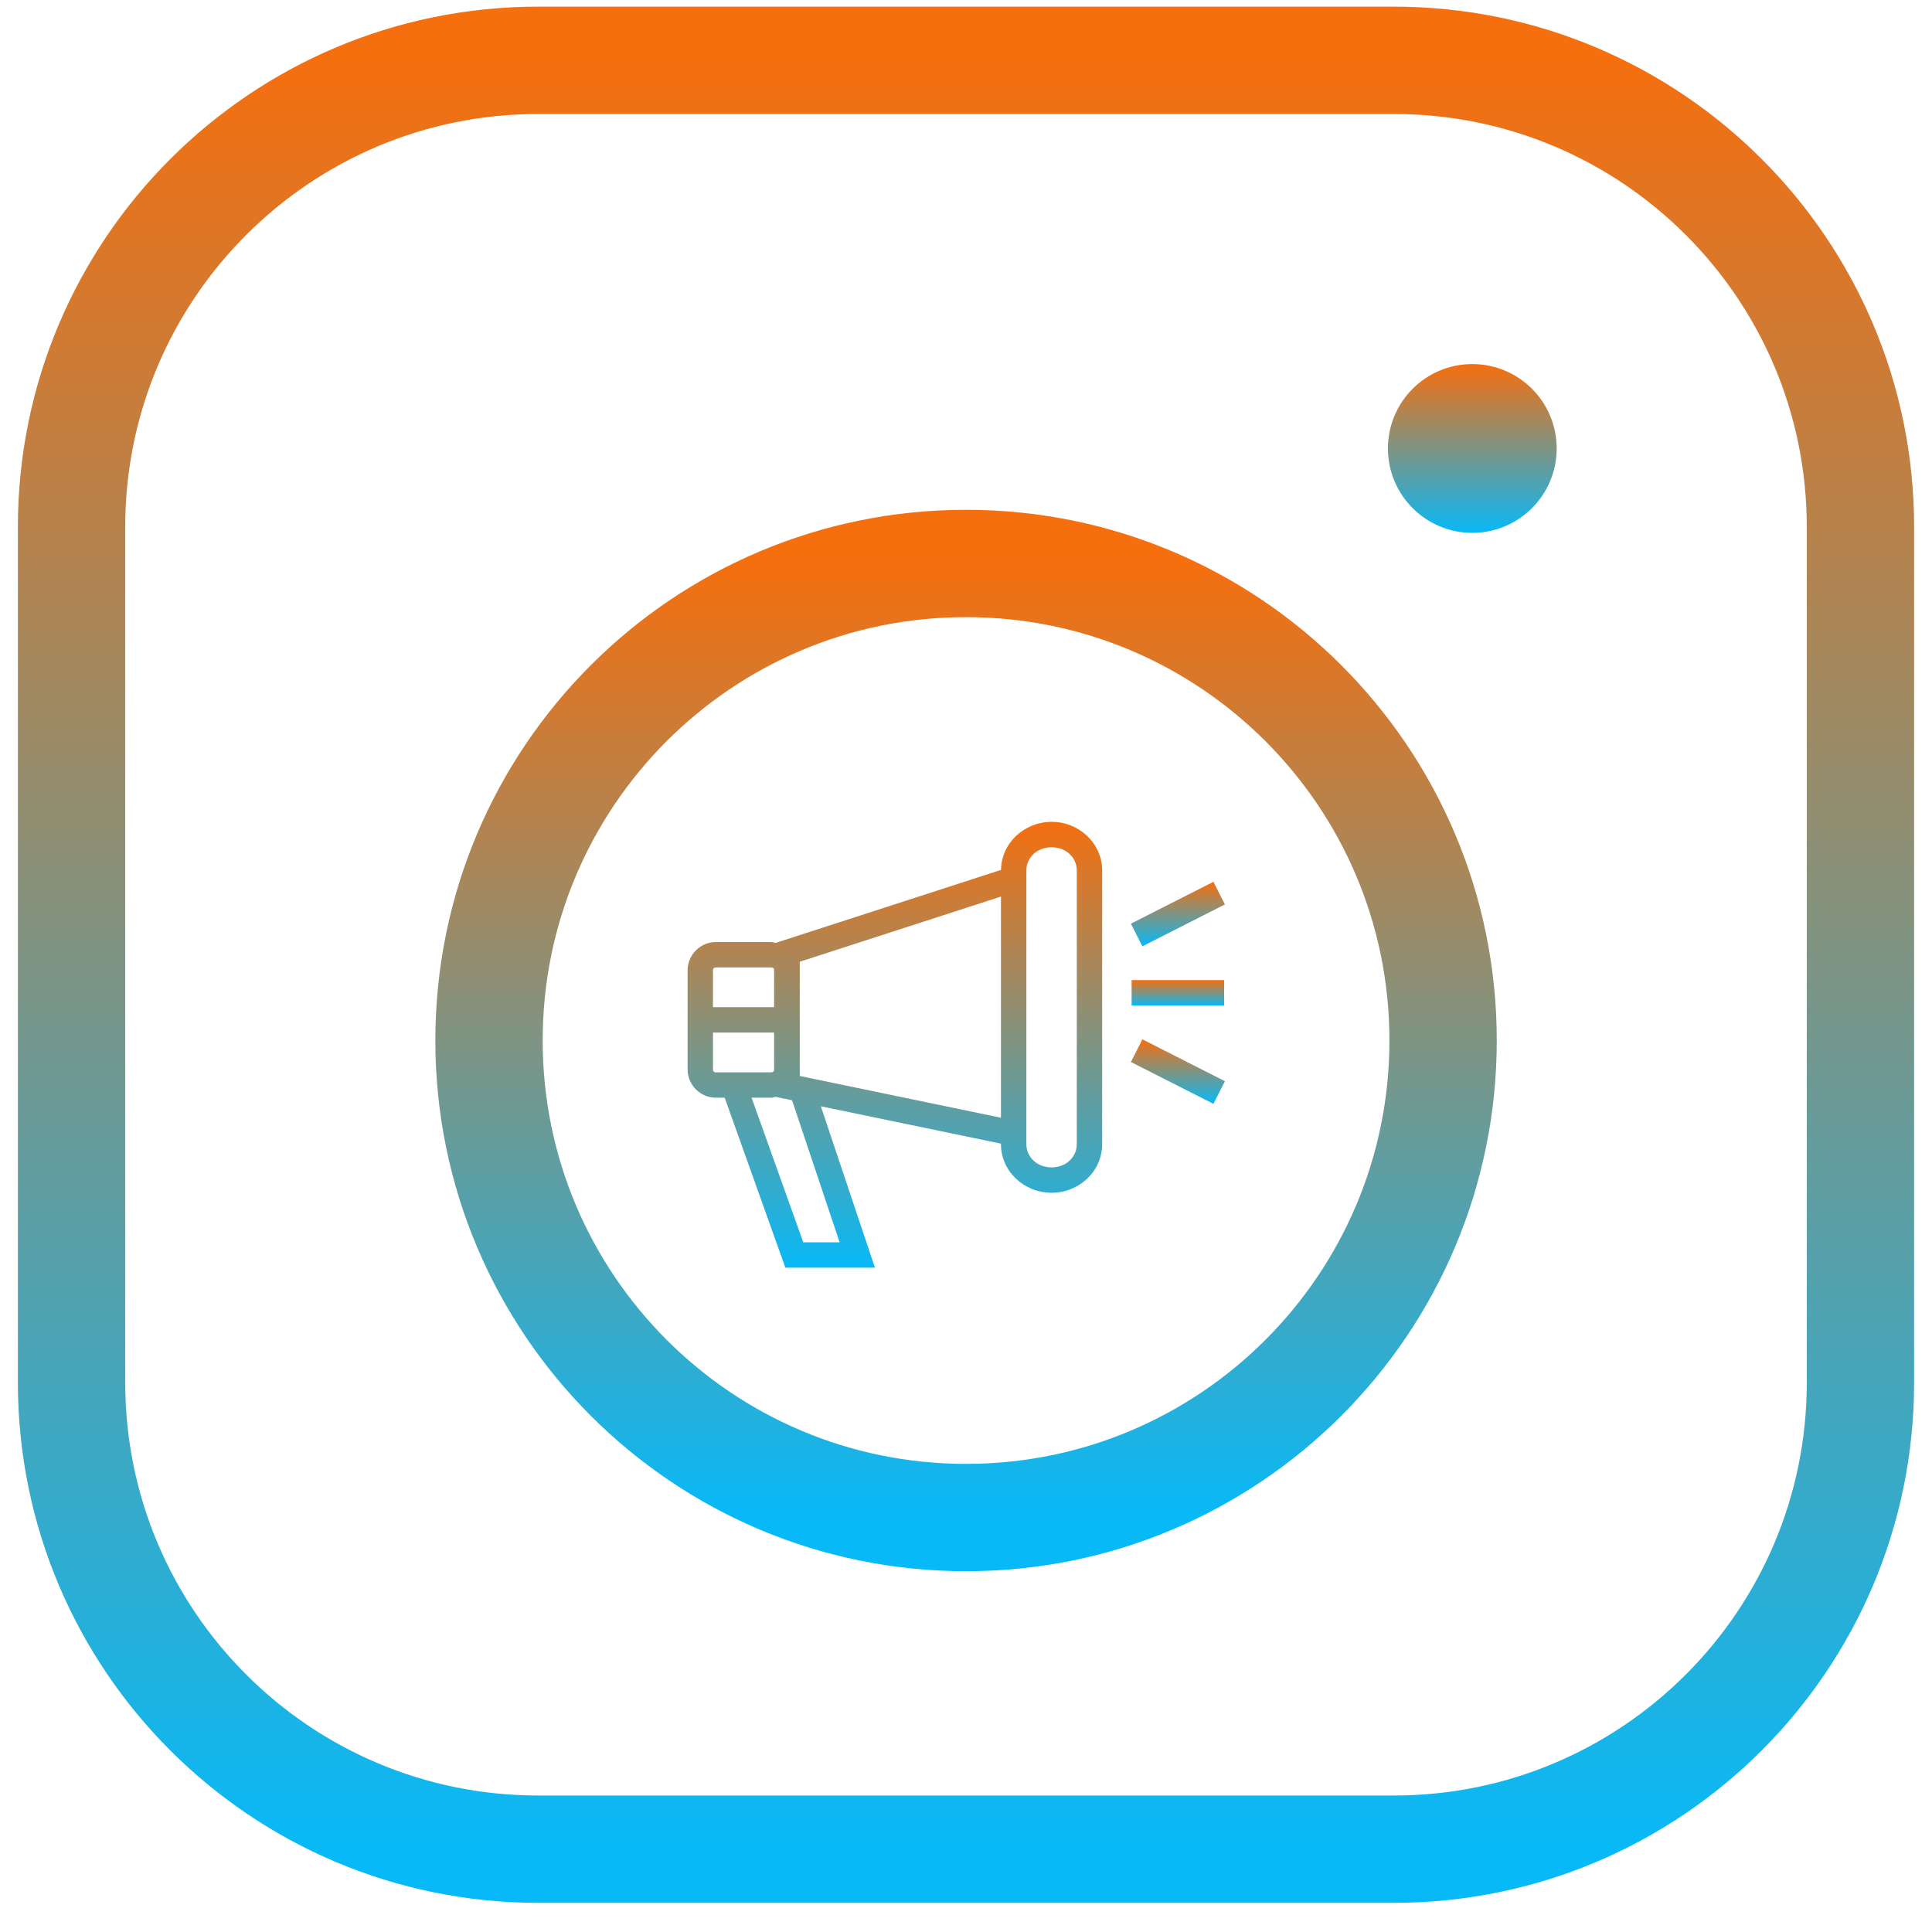<svg width="54" height="54" viewBox="0 0 54 54" fill="none" xmlns="http://www.w3.org/2000/svg">
<path d="M27.001 42.416C34.365 42.416 40.335 36.446 40.335 29.082C40.335 21.719 34.365 15.749 27.001 15.749C19.637 15.749 13.668 21.719 13.668 29.082C13.668 36.446 19.637 42.416 27.001 42.416Z" stroke="url(#paint0_linear_1064_44653)" stroke-width="3" stroke-linecap="round" stroke-linejoin="round"/>
<path d="M31.629 27.395C31.629 27.632 31.629 27.869 31.629 28.105C32.491 28.105 33.353 28.105 34.215 28.105C34.215 27.869 34.215 27.632 34.215 27.395C33.353 27.395 32.491 27.395 31.629 27.395Z" fill="url(#paint1_linear_1064_44653)"/>
<path d="M31.93 29.05C31.823 29.261 31.716 29.473 31.609 29.683C32.379 30.072 33.146 30.465 33.916 30.853C34.023 30.642 34.13 30.431 34.237 30.22C33.467 29.832 32.7 29.439 31.93 29.05Z" fill="url(#paint2_linear_1064_44653)"/>
<path d="M33.916 24.647C33.146 25.035 32.379 25.428 31.609 25.817C31.716 26.028 31.823 26.239 31.93 26.45C32.699 26.058 33.468 25.67 34.237 25.279C34.13 25.068 34.023 24.858 33.916 24.647Z" fill="url(#paint3_linear_1064_44653)"/>
<path d="M27.979 24.314C25.879 24.995 23.778 25.674 21.678 26.355C21.638 26.348 21.602 26.331 21.56 26.331H20.004C19.576 26.331 19.219 26.688 19.219 27.116V29.895C19.219 30.324 19.576 30.681 20.004 30.681H20.255L21.951 35.431H24.454L22.943 30.921C24.621 31.269 26.299 31.617 27.977 31.965V31.98C27.977 32.736 28.619 33.338 29.392 33.338C30.165 33.338 30.806 32.736 30.806 31.98V24.331C30.806 23.575 30.165 22.971 29.395 22.971C28.624 22.971 27.988 23.567 27.979 24.314ZM29.392 23.681C29.801 23.681 30.097 23.973 30.097 24.331V31.98C30.097 32.337 29.801 32.629 29.392 32.629C28.983 32.629 28.687 32.337 28.687 31.98V24.331C28.687 23.973 28.983 23.681 29.392 23.681ZM27.977 25.059V31.241C26.103 30.852 24.229 30.463 22.354 30.074V26.881C24.229 26.274 26.103 25.667 27.977 25.059ZM20.004 27.04H21.56C21.608 27.04 21.636 27.068 21.636 27.116V28.151H19.928V27.116C19.928 27.068 19.956 27.04 20.004 27.04ZM19.928 28.861H21.636V29.895C21.636 29.944 21.608 29.972 21.56 29.972H20.004C19.956 29.972 19.928 29.944 19.928 29.895V28.861ZM21.674 30.657C21.828 30.689 21.983 30.721 22.138 30.753L23.468 34.722H22.451L21.007 30.681H21.56C21.6 30.681 21.635 30.663 21.674 30.657Z" fill="url(#paint4_linear_1064_44653)"/>
<path d="M38.956 1.686H15.043C7.84 1.686 2 7.525 2 14.729V38.642C2 45.846 7.84 51.685 15.043 51.685H38.956C46.16 51.685 52 45.846 52 38.642V14.729C52 7.525 46.16 1.686 38.956 1.686Z" stroke="url(#paint5_linear_1064_44653)" stroke-width="3" stroke-linecap="round" stroke-linejoin="round"/>
<path d="M41.151 14.893C42.454 14.893 43.51 13.837 43.51 12.535C43.51 11.232 42.454 10.176 41.151 10.176C39.849 10.176 38.793 11.232 38.793 12.535C38.793 13.837 39.849 14.893 41.151 14.893Z" fill="url(#paint6_linear_1064_44653)"/>
<defs>
<linearGradient id="paint0_linear_1064_44653" x1="27.001" y1="15.749" x2="27.001" y2="42.416" gradientUnits="userSpaceOnUse">
<stop stop-color="#F56F0F"/>
<stop offset="1" stop-color="#08B9F7"/>
</linearGradient>
<linearGradient id="paint1_linear_1064_44653" x1="32.922" y1="27.395" x2="32.922" y2="28.105" gradientUnits="userSpaceOnUse">
<stop stop-color="#F56F0F"/>
<stop offset="1" stop-color="#08B9F7"/>
</linearGradient>
<linearGradient id="paint2_linear_1064_44653" x1="32.923" y1="29.05" x2="32.923" y2="30.853" gradientUnits="userSpaceOnUse">
<stop stop-color="#F56F0F"/>
<stop offset="1" stop-color="#08B9F7"/>
</linearGradient>
<linearGradient id="paint3_linear_1064_44653" x1="32.923" y1="24.647" x2="32.923" y2="26.45" gradientUnits="userSpaceOnUse">
<stop stop-color="#F56F0F"/>
<stop offset="1" stop-color="#08B9F7"/>
</linearGradient>
<linearGradient id="paint4_linear_1064_44653" x1="25.013" y1="22.971" x2="25.013" y2="35.431" gradientUnits="userSpaceOnUse">
<stop stop-color="#F56F0F"/>
<stop offset="1" stop-color="#08B9F7"/>
</linearGradient>
<linearGradient id="paint5_linear_1064_44653" x1="27" y1="1.686" x2="27" y2="51.685" gradientUnits="userSpaceOnUse">
<stop stop-color="#F56F0F"/>
<stop offset="1" stop-color="#08B9F7"/>
</linearGradient>
<linearGradient id="paint6_linear_1064_44653" x1="41.151" y1="10.176" x2="41.151" y2="14.893" gradientUnits="userSpaceOnUse">
<stop stop-color="#F56F0F"/>
<stop offset="1" stop-color="#08B9F7"/>
</linearGradient>
</defs>
</svg>

